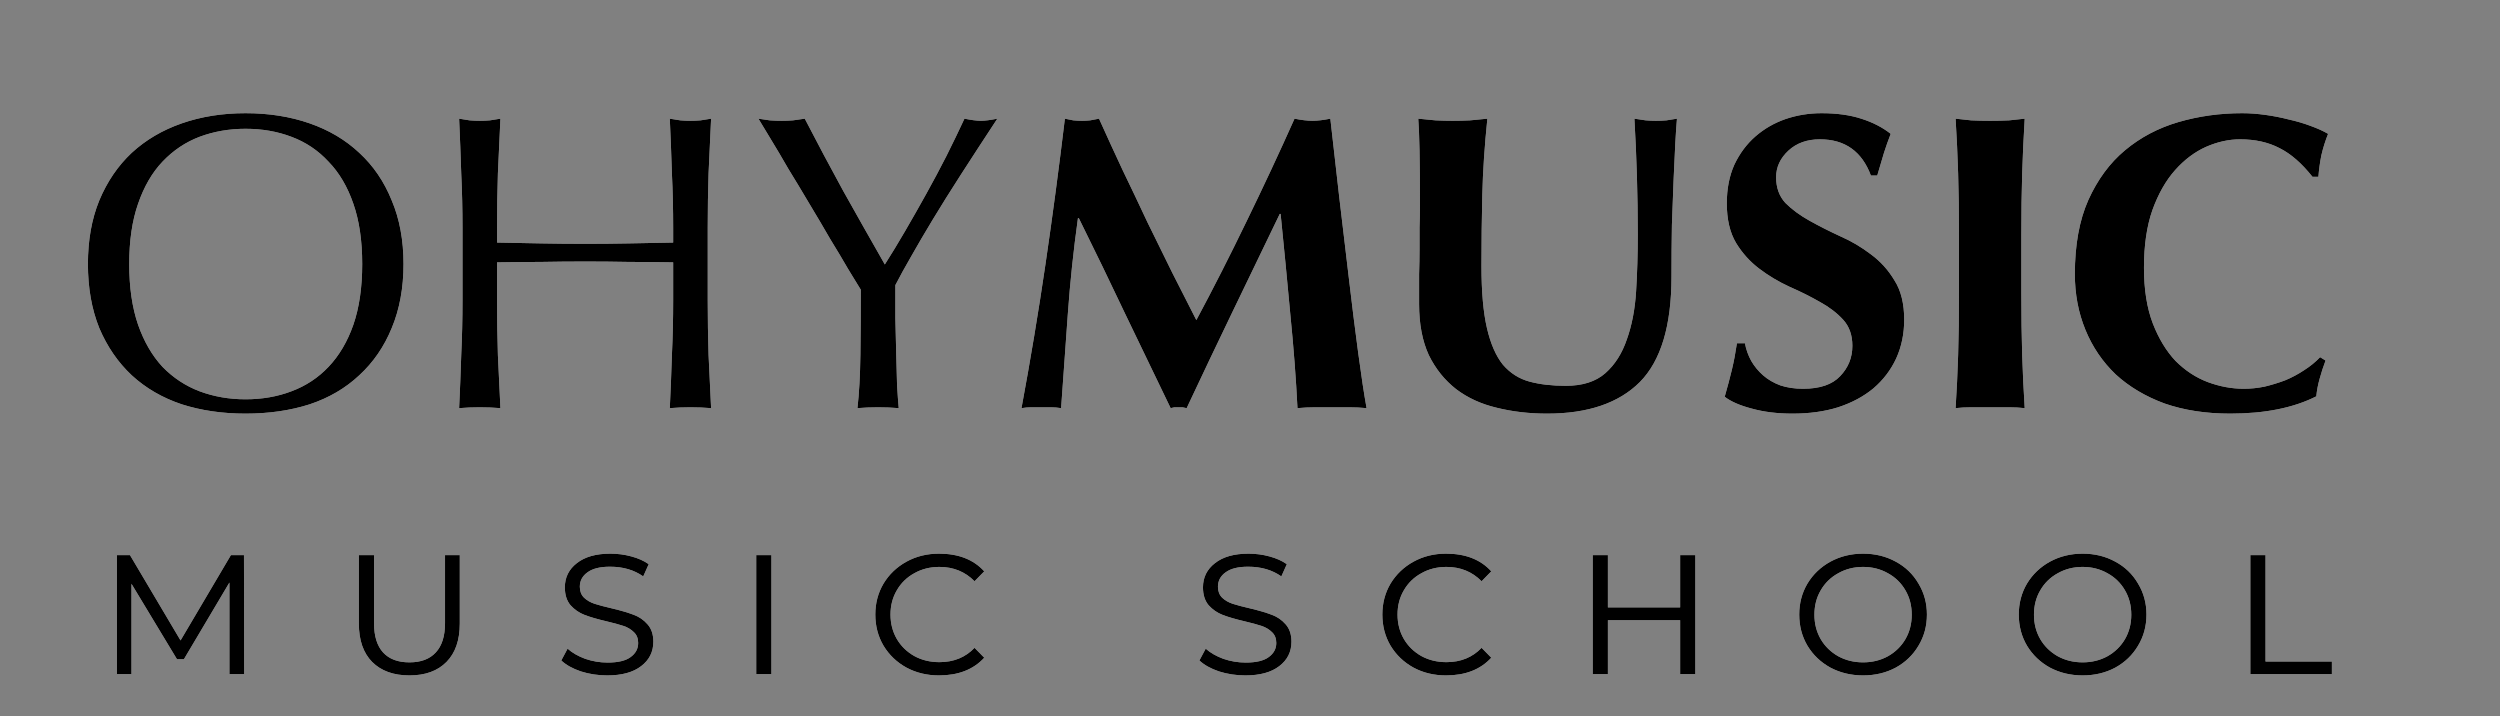 <?xml version="1.0" encoding="UTF-8"?> <svg xmlns="http://www.w3.org/2000/svg" width="178" height="51" viewBox="0 0 178 51" fill="none"><rect x="0" y="0" width="178" height="51" fill="#808080" stroke="none"/><path d="M16.335 48V41.475L13.095 46.935H12.6L9.36 41.565V48H8.325V39.525H9.255L12.855 45.6L16.44 39.525H17.37L17.385 48H16.335ZM29.151 48.09C28.021 48.09 27.136 47.77 26.496 47.13C25.866 46.49 25.551 45.58 25.551 44.4V39.525H26.631V44.37C26.631 45.29 26.846 45.985 27.276 46.455C27.706 46.925 28.331 47.16 29.151 47.16C29.971 47.16 30.596 46.925 31.026 46.455C31.466 45.985 31.686 45.29 31.686 44.37V39.525H32.736V44.4C32.736 45.58 32.421 46.49 31.791 47.13C31.161 47.77 30.281 48.09 29.151 48.09ZM43.233 48.09C42.583 48.09 41.958 47.995 41.358 47.805C40.768 47.605 40.303 47.345 39.963 47.025L40.413 46.185C40.733 46.475 41.148 46.715 41.658 46.905C42.178 47.085 42.713 47.175 43.263 47.175C44.003 47.175 44.548 47.045 44.898 46.785C45.258 46.525 45.438 46.19 45.438 45.78C45.438 45.46 45.338 45.205 45.138 45.015C44.938 44.815 44.688 44.665 44.388 44.565C44.088 44.465 43.683 44.355 43.173 44.235C42.533 44.085 42.018 43.935 41.628 43.785C41.238 43.635 40.903 43.405 40.623 43.095C40.353 42.775 40.218 42.35 40.218 41.82C40.218 41.11 40.503 40.535 41.073 40.095C41.643 39.645 42.438 39.42 43.458 39.42C43.968 39.42 44.463 39.485 44.943 39.615C45.433 39.745 45.848 39.93 46.188 40.17L45.798 41.04C45.148 40.58 44.358 40.35 43.428 40.35C42.718 40.35 42.183 40.485 41.823 40.755C41.463 41.015 41.283 41.355 41.283 41.775C41.283 42.095 41.383 42.355 41.583 42.555C41.783 42.745 42.033 42.89 42.333 42.99C42.643 43.09 43.058 43.2 43.578 43.32C44.208 43.47 44.718 43.62 45.108 43.77C45.498 43.91 45.828 44.135 46.098 44.445C46.378 44.755 46.518 45.17 46.518 45.69C46.518 46.41 46.228 46.99 45.648 47.43C45.078 47.87 44.273 48.09 43.233 48.09ZM53.844 39.525H54.924V48H53.844V39.525ZM66.853 48.09C66.003 48.09 65.233 47.905 64.543 47.535C63.853 47.155 63.308 46.635 62.908 45.975C62.518 45.315 62.323 44.575 62.323 43.755C62.323 42.945 62.518 42.21 62.908 41.55C63.308 40.89 63.853 40.37 64.543 39.99C65.233 39.61 66.003 39.42 66.853 39.42C68.243 39.42 69.318 39.84 70.078 40.68L69.388 41.385C68.718 40.705 67.883 40.365 66.883 40.365C66.223 40.365 65.628 40.515 65.098 40.815C64.568 41.105 64.153 41.51 63.853 42.03C63.553 42.54 63.403 43.115 63.403 43.755C63.403 44.395 63.553 44.975 63.853 45.495C64.153 46.005 64.568 46.41 65.098 46.71C65.628 47 66.223 47.145 66.883 47.145C67.903 47.145 68.738 46.805 69.388 46.125L70.078 46.83C69.308 47.67 68.233 48.09 66.853 48.09ZM88.667 48.09C88.017 48.09 87.392 47.995 86.792 47.805C86.202 47.605 85.737 47.345 85.397 47.025L85.847 46.185C86.167 46.475 86.582 46.715 87.092 46.905C87.612 47.085 88.147 47.175 88.697 47.175C89.437 47.175 89.982 47.045 90.332 46.785C90.692 46.525 90.872 46.19 90.872 45.78C90.872 45.46 90.772 45.205 90.572 45.015C90.372 44.815 90.122 44.665 89.822 44.565C89.522 44.465 89.117 44.355 88.607 44.235C87.967 44.085 87.452 43.935 87.062 43.785C86.672 43.635 86.337 43.405 86.057 43.095C85.787 42.775 85.652 42.35 85.652 41.82C85.652 41.11 85.937 40.535 86.507 40.095C87.077 39.645 87.872 39.42 88.892 39.42C89.402 39.42 89.897 39.485 90.377 39.615C90.867 39.745 91.282 39.93 91.622 40.17L91.232 41.04C90.582 40.58 89.792 40.35 88.862 40.35C88.152 40.35 87.617 40.485 87.257 40.755C86.897 41.015 86.717 41.355 86.717 41.775C86.717 42.095 86.817 42.355 87.017 42.555C87.217 42.745 87.467 42.89 87.767 42.99C88.077 43.09 88.492 43.2 89.012 43.32C89.642 43.47 90.152 43.62 90.542 43.77C90.932 43.91 91.262 44.135 91.532 44.445C91.812 44.755 91.952 45.17 91.952 45.69C91.952 46.41 91.662 46.99 91.082 47.43C90.512 47.87 89.707 48.09 88.667 48.09ZM102.954 48.09C102.104 48.09 101.334 47.905 100.644 47.535C99.954 47.155 99.409 46.635 99.008 45.975C98.618 45.315 98.424 44.575 98.424 43.755C98.424 42.945 98.618 42.21 99.008 41.55C99.409 40.89 99.954 40.37 100.644 39.99C101.334 39.61 102.104 39.42 102.954 39.42C104.344 39.42 105.419 39.84 106.179 40.68L105.489 41.385C104.819 40.705 103.984 40.365 102.984 40.365C102.324 40.365 101.729 40.515 101.199 40.815C100.669 41.105 100.254 41.51 99.954 42.03C99.653 42.54 99.504 43.115 99.504 43.755C99.504 44.395 99.653 44.975 99.954 45.495C100.254 46.005 100.669 46.41 101.199 46.71C101.729 47 102.324 47.145 102.984 47.145C104.004 47.145 104.839 46.805 105.489 46.125L106.179 46.83C105.409 47.67 104.334 48.09 102.954 48.09ZM113.402 39.525H114.482V43.245H119.627V39.525H120.707V48H119.627V44.16H114.482V48H113.402V39.525ZM132.651 48.09C131.801 48.09 131.026 47.905 130.326 47.535C129.636 47.155 129.091 46.635 128.691 45.975C128.301 45.315 128.106 44.575 128.106 43.755C128.106 42.945 128.301 42.21 128.691 41.55C129.091 40.89 129.636 40.37 130.326 39.99C131.026 39.61 131.801 39.42 132.651 39.42C133.511 39.42 134.286 39.61 134.976 39.99C135.666 40.36 136.206 40.88 136.596 41.55C136.996 42.21 137.196 42.945 137.196 43.755C137.196 44.575 136.996 45.315 136.596 45.975C136.206 46.635 135.666 47.155 134.976 47.535C134.286 47.905 133.511 48.09 132.651 48.09ZM132.651 47.16C133.301 47.16 133.891 47.015 134.421 46.725C134.951 46.425 135.366 46.02 135.666 45.51C135.966 44.99 136.116 44.41 136.116 43.77C136.116 43.12 135.966 42.54 135.666 42.03C135.366 41.51 134.951 41.105 134.421 40.815C133.891 40.515 133.301 40.365 132.651 40.365C132.001 40.365 131.411 40.515 130.881 40.815C130.351 41.105 129.936 41.51 129.636 42.03C129.336 42.54 129.186 43.12 129.186 43.77C129.186 44.41 129.336 44.99 129.636 45.51C129.936 46.02 130.351 46.425 130.881 46.725C131.411 47.015 132.001 47.16 132.651 47.16ZM148.283 48.09C147.433 48.09 146.658 47.905 145.958 47.535C145.268 47.155 144.723 46.635 144.323 45.975C143.933 45.315 143.738 44.575 143.738 43.755C143.738 42.945 143.933 42.21 144.323 41.55C144.723 40.89 145.268 40.37 145.958 39.99C146.658 39.61 147.433 39.42 148.283 39.42C149.143 39.42 149.918 39.61 150.608 39.99C151.298 40.36 151.838 40.88 152.228 41.55C152.628 42.21 152.828 42.945 152.828 43.755C152.828 44.575 152.628 45.315 152.228 45.975C151.838 46.635 151.298 47.155 150.608 47.535C149.918 47.905 149.143 48.09 148.283 48.09ZM148.283 47.16C148.933 47.16 149.523 47.015 150.053 46.725C150.583 46.425 150.998 46.02 151.298 45.51C151.598 44.99 151.748 44.41 151.748 43.77C151.748 43.12 151.598 42.54 151.298 42.03C150.998 41.51 150.583 41.105 150.053 40.815C149.523 40.515 148.933 40.365 148.283 40.365C147.633 40.365 147.043 40.515 146.513 40.815C145.983 41.105 145.568 41.51 145.268 42.03C144.968 42.54 144.818 43.12 144.818 43.77C144.818 44.41 144.968 44.99 145.268 45.51C145.568 46.02 145.983 46.425 146.513 46.725C147.043 47.015 147.633 47.16 148.283 47.16ZM160.225 39.525H161.305V47.1H166.03V48H160.225V39.525Z" fill="white"></path><path d="M16.335 48V41.475L13.095 46.935H12.6L9.36 41.565V48H8.325V39.525H9.255L12.855 45.6L16.44 39.525H17.37L17.385 48H16.335ZM29.151 48.09C28.021 48.09 27.136 47.77 26.496 47.13C25.866 46.49 25.551 45.58 25.551 44.4V39.525H26.631V44.37C26.631 45.29 26.846 45.985 27.276 46.455C27.706 46.925 28.331 47.16 29.151 47.16C29.971 47.16 30.596 46.925 31.026 46.455C31.466 45.985 31.686 45.29 31.686 44.37V39.525H32.736V44.4C32.736 45.58 32.421 46.49 31.791 47.13C31.161 47.77 30.281 48.09 29.151 48.09ZM43.233 48.09C42.583 48.09 41.958 47.995 41.358 47.805C40.768 47.605 40.303 47.345 39.963 47.025L40.413 46.185C40.733 46.475 41.148 46.715 41.658 46.905C42.178 47.085 42.713 47.175 43.263 47.175C44.003 47.175 44.548 47.045 44.898 46.785C45.258 46.525 45.438 46.19 45.438 45.78C45.438 45.46 45.338 45.205 45.138 45.015C44.938 44.815 44.688 44.665 44.388 44.565C44.088 44.465 43.683 44.355 43.173 44.235C42.533 44.085 42.018 43.935 41.628 43.785C41.238 43.635 40.903 43.405 40.623 43.095C40.353 42.775 40.218 42.35 40.218 41.82C40.218 41.11 40.503 40.535 41.073 40.095C41.643 39.645 42.438 39.42 43.458 39.42C43.968 39.42 44.463 39.485 44.943 39.615C45.433 39.745 45.848 39.93 46.188 40.17L45.798 41.04C45.148 40.58 44.358 40.35 43.428 40.35C42.718 40.35 42.183 40.485 41.823 40.755C41.463 41.015 41.283 41.355 41.283 41.775C41.283 42.095 41.383 42.355 41.583 42.555C41.783 42.745 42.033 42.89 42.333 42.99C42.643 43.09 43.058 43.2 43.578 43.32C44.208 43.47 44.718 43.62 45.108 43.77C45.498 43.91 45.828 44.135 46.098 44.445C46.378 44.755 46.518 45.17 46.518 45.69C46.518 46.41 46.228 46.99 45.648 47.43C45.078 47.87 44.273 48.09 43.233 48.09ZM53.844 39.525H54.924V48H53.844V39.525ZM66.853 48.09C66.003 48.09 65.233 47.905 64.543 47.535C63.853 47.155 63.308 46.635 62.908 45.975C62.518 45.315 62.323 44.575 62.323 43.755C62.323 42.945 62.518 42.21 62.908 41.55C63.308 40.89 63.853 40.37 64.543 39.99C65.233 39.61 66.003 39.42 66.853 39.42C68.243 39.42 69.318 39.84 70.078 40.68L69.388 41.385C68.718 40.705 67.883 40.365 66.883 40.365C66.223 40.365 65.628 40.515 65.098 40.815C64.568 41.105 64.153 41.51 63.853 42.03C63.553 42.54 63.403 43.115 63.403 43.755C63.403 44.395 63.553 44.975 63.853 45.495C64.153 46.005 64.568 46.41 65.098 46.71C65.628 47 66.223 47.145 66.883 47.145C67.903 47.145 68.738 46.805 69.388 46.125L70.078 46.83C69.308 47.67 68.233 48.09 66.853 48.09ZM88.667 48.09C88.017 48.09 87.392 47.995 86.792 47.805C86.202 47.605 85.737 47.345 85.397 47.025L85.847 46.185C86.167 46.475 86.582 46.715 87.092 46.905C87.612 47.085 88.147 47.175 88.697 47.175C89.437 47.175 89.982 47.045 90.332 46.785C90.692 46.525 90.872 46.19 90.872 45.78C90.872 45.46 90.772 45.205 90.572 45.015C90.372 44.815 90.122 44.665 89.822 44.565C89.522 44.465 89.117 44.355 88.607 44.235C87.967 44.085 87.452 43.935 87.062 43.785C86.672 43.635 86.337 43.405 86.057 43.095C85.787 42.775 85.652 42.35 85.652 41.82C85.652 41.11 85.937 40.535 86.507 40.095C87.077 39.645 87.872 39.42 88.892 39.42C89.402 39.42 89.897 39.485 90.377 39.615C90.867 39.745 91.282 39.93 91.622 40.17L91.232 41.04C90.582 40.58 89.792 40.35 88.862 40.35C88.152 40.35 87.617 40.485 87.257 40.755C86.897 41.015 86.717 41.355 86.717 41.775C86.717 42.095 86.817 42.355 87.017 42.555C87.217 42.745 87.467 42.89 87.767 42.99C88.077 43.09 88.492 43.2 89.012 43.32C89.642 43.47 90.152 43.62 90.542 43.77C90.932 43.91 91.262 44.135 91.532 44.445C91.812 44.755 91.952 45.17 91.952 45.69C91.952 46.41 91.662 46.99 91.082 47.43C90.512 47.87 89.707 48.09 88.667 48.09ZM102.954 48.09C102.104 48.09 101.334 47.905 100.644 47.535C99.954 47.155 99.409 46.635 99.008 45.975C98.618 45.315 98.424 44.575 98.424 43.755C98.424 42.945 98.618 42.21 99.008 41.55C99.409 40.89 99.954 40.37 100.644 39.99C101.334 39.61 102.104 39.42 102.954 39.42C104.344 39.42 105.419 39.84 106.179 40.68L105.489 41.385C104.819 40.705 103.984 40.365 102.984 40.365C102.324 40.365 101.729 40.515 101.199 40.815C100.669 41.105 100.254 41.51 99.954 42.03C99.653 42.54 99.504 43.115 99.504 43.755C99.504 44.395 99.653 44.975 99.954 45.495C100.254 46.005 100.669 46.41 101.199 46.71C101.729 47 102.324 47.145 102.984 47.145C104.004 47.145 104.839 46.805 105.489 46.125L106.179 46.83C105.409 47.67 104.334 48.09 102.954 48.09ZM113.402 39.525H114.482V43.245H119.627V39.525H120.707V48H119.627V44.16H114.482V48H113.402V39.525ZM132.651 48.09C131.801 48.09 131.026 47.905 130.326 47.535C129.636 47.155 129.091 46.635 128.691 45.975C128.301 45.315 128.106 44.575 128.106 43.755C128.106 42.945 128.301 42.21 128.691 41.55C129.091 40.89 129.636 40.37 130.326 39.99C131.026 39.61 131.801 39.42 132.651 39.42C133.511 39.42 134.286 39.61 134.976 39.99C135.666 40.36 136.206 40.88 136.596 41.55C136.996 42.21 137.196 42.945 137.196 43.755C137.196 44.575 136.996 45.315 136.596 45.975C136.206 46.635 135.666 47.155 134.976 47.535C134.286 47.905 133.511 48.09 132.651 48.09ZM132.651 47.16C133.301 47.16 133.891 47.015 134.421 46.725C134.951 46.425 135.366 46.02 135.666 45.51C135.966 44.99 136.116 44.41 136.116 43.77C136.116 43.12 135.966 42.54 135.666 42.03C135.366 41.51 134.951 41.105 134.421 40.815C133.891 40.515 133.301 40.365 132.651 40.365C132.001 40.365 131.411 40.515 130.881 40.815C130.351 41.105 129.936 41.51 129.636 42.03C129.336 42.54 129.186 43.12 129.186 43.77C129.186 44.41 129.336 44.99 129.636 45.51C129.936 46.02 130.351 46.425 130.881 46.725C131.411 47.015 132.001 47.16 132.651 47.16ZM148.283 48.09C147.433 48.09 146.658 47.905 145.958 47.535C145.268 47.155 144.723 46.635 144.323 45.975C143.933 45.315 143.738 44.575 143.738 43.755C143.738 42.945 143.933 42.21 144.323 41.55C144.723 40.89 145.268 40.37 145.958 39.99C146.658 39.61 147.433 39.42 148.283 39.42C149.143 39.42 149.918 39.61 150.608 39.99C151.298 40.36 151.838 40.88 152.228 41.55C152.628 42.21 152.828 42.945 152.828 43.755C152.828 44.575 152.628 45.315 152.228 45.975C151.838 46.635 151.298 47.155 150.608 47.535C149.918 47.905 149.143 48.09 148.283 48.09ZM148.283 47.16C148.933 47.16 149.523 47.015 150.053 46.725C150.583 46.425 150.998 46.02 151.298 45.51C151.598 44.99 151.748 44.41 151.748 43.77C151.748 43.12 151.598 42.54 151.298 42.03C150.998 41.51 150.583 41.105 150.053 40.815C149.523 40.515 148.933 40.365 148.283 40.365C147.633 40.365 147.043 40.515 146.513 40.815C145.983 41.105 145.568 41.51 145.268 42.03C144.968 42.54 144.818 43.12 144.818 43.77C144.818 44.41 144.968 44.99 145.268 45.51C145.568 46.02 145.983 46.425 146.513 46.725C147.043 47.015 147.633 47.16 148.283 47.16ZM160.225 39.525H161.305V47.1H166.03V48H160.225V39.525Z" fill="black"></path><path d="M6.26 18.8C6.26 17.1 6.53 15.59 7.07 14.27C7.63 12.93 8.4 11.8 9.38 10.88C10.38 9.96 11.57 9.26 12.95 8.78C14.33 8.3 15.84 8.06 17.48 8.06C19.14 8.06 20.66 8.3 22.04 8.78C23.42 9.26 24.6 9.96 25.58 10.88C26.58 11.8 27.35 12.93 27.89 14.27C28.45 15.59 28.73 17.1 28.73 18.8C28.73 20.5 28.45 22.02 27.89 23.36C27.35 24.68 26.58 25.8 25.58 26.72C24.6 27.64 23.42 28.33 22.04 28.79C20.66 29.23 19.14 29.45 17.48 29.45C15.84 29.45 14.33 29.23 12.95 28.79C11.57 28.33 10.38 27.64 9.38 26.72C8.4 25.8 7.63 24.68 7.07 23.36C6.53 22.02 6.26 20.5 6.26 18.8ZM25.79 18.8C25.79 17.14 25.58 15.71 25.16 14.51C24.74 13.29 24.15 12.29 23.39 11.51C22.65 10.71 21.77 10.12 20.75 9.74C19.75 9.36 18.66 9.17 17.48 9.17C16.32 9.17 15.23 9.36 14.21 9.74C13.21 10.12 12.33 10.71 11.57 11.51C10.83 12.29 10.25 13.29 9.83 14.51C9.41 15.71 9.2 17.14 9.2 18.8C9.2 20.46 9.41 21.9 9.83 23.12C10.25 24.32 10.83 25.32 11.57 26.12C12.33 26.9 13.21 27.48 14.21 27.86C15.23 28.24 16.32 28.43 17.48 28.43C18.66 28.43 19.75 28.24 20.75 27.86C21.77 27.48 22.65 26.9 23.39 26.12C24.15 25.32 24.74 24.32 25.16 23.12C25.58 21.9 25.79 20.46 25.79 18.8ZM47.93 16.22C47.93 14.9 47.9 13.61 47.84 12.35C47.8 11.07 47.75 9.77 47.69 8.45C47.95 8.49 48.2 8.53 48.44 8.57C48.68 8.59 48.92 8.6 49.16 8.6C49.4 8.6 49.64 8.59 49.88 8.57C50.12 8.53 50.37 8.49 50.63 8.45C50.57 9.77 50.51 11.07 50.45 12.35C50.41 13.61 50.39 14.9 50.39 16.22V21.38C50.39 22.7 50.41 24 50.45 25.28C50.51 26.56 50.57 27.82 50.63 29.06C50.17 29.02 49.68 29 49.16 29C48.64 29 48.15 29.02 47.69 29.06C47.75 27.82 47.8 26.56 47.84 25.28C47.9 24 47.93 22.7 47.93 21.38V18.68C46.85 18.66 45.8 18.65 44.78 18.65C43.78 18.63 42.74 18.62 41.66 18.62C40.58 18.62 39.53 18.63 38.51 18.65C37.51 18.65 36.47 18.66 35.39 18.68V21.38C35.39 22.7 35.41 24 35.45 25.28C35.51 26.56 35.57 27.82 35.63 29.06C35.17 29.02 34.68 29 34.16 29C33.64 29 33.15 29.02 32.69 29.06C32.75 27.82 32.8 26.56 32.84 25.28C32.9 24 32.93 22.7 32.93 21.38V16.22C32.93 14.9 32.9 13.61 32.84 12.35C32.8 11.07 32.75 9.77 32.69 8.45C32.95 8.49 33.2 8.53 33.44 8.57C33.68 8.59 33.92 8.6 34.16 8.6C34.4 8.6 34.64 8.59 34.88 8.57C35.12 8.53 35.37 8.49 35.63 8.45C35.57 9.77 35.51 11.07 35.45 12.35C35.41 13.61 35.39 14.9 35.39 16.22V17.27C36.47 17.29 37.51 17.31 38.51 17.33C39.53 17.35 40.58 17.36 41.66 17.36C42.74 17.36 43.78 17.35 44.78 17.33C45.8 17.31 46.85 17.29 47.93 17.27V16.22ZM61.29 20.63C61.09 20.29 60.79 19.8 60.39 19.16C60.01 18.5 59.58 17.78 59.1 17C58.64 16.2 58.15 15.37 57.63 14.51C57.11 13.63 56.61 12.8 56.13 12.02C55.67 11.22 55.25 10.51 54.87 9.89C54.49 9.25 54.2 8.77 54 8.45C54.28 8.49 54.55 8.53 54.81 8.57C55.09 8.59 55.37 8.6 55.65 8.6C55.93 8.6 56.2 8.59 56.46 8.57C56.74 8.53 57.02 8.49 57.3 8.45C58.2 10.19 59.11 11.9 60.03 13.58C60.97 15.26 61.96 17.01 63 18.83C63.46 18.11 63.94 17.32 64.44 16.46C64.94 15.6 65.44 14.72 65.94 13.82C66.44 12.92 66.92 12.02 67.38 11.12C67.84 10.2 68.27 9.31 68.67 8.45C69.17 8.55 69.56 8.6 69.84 8.6C70.12 8.6 70.51 8.55 71.01 8.45C70.05 9.91 69.19 11.23 68.43 12.41C67.67 13.59 67 14.66 66.42 15.62C65.84 16.58 65.33 17.45 64.89 18.23C64.45 18.99 64.07 19.68 63.75 20.3C63.75 21.04 63.75 21.83 63.75 22.67C63.77 23.51 63.79 24.34 63.81 25.16C63.83 25.96 63.85 26.71 63.87 27.41C63.91 28.09 63.95 28.64 63.99 29.06C63.53 29.02 63.04 29 62.52 29C62 29 61.51 29.02 61.05 29.06C61.17 28.02 61.24 26.76 61.26 25.28C61.28 23.8 61.29 22.25 61.29 20.63ZM76.75 15.53C76.43 17.83 76.19 20.1 76.03 22.34C75.87 24.58 75.71 26.82 75.55 29.06C75.31 29.02 75.07 29 74.83 29C74.59 29 74.36 29 74.14 29C73.9 29 73.66 29 73.42 29C73.2 29 72.97 29.02 72.73 29.06C73.37 25.62 73.94 22.2 74.44 18.8C74.94 15.4 75.4 11.95 75.82 8.45C76.04 8.49 76.24 8.53 76.42 8.57C76.62 8.59 76.83 8.6 77.05 8.6C77.23 8.6 77.42 8.59 77.62 8.57C77.82 8.53 78.03 8.49 78.25 8.45C78.79 9.65 79.35 10.87 79.93 12.11C80.53 13.35 81.12 14.59 81.7 15.83C82.3 17.05 82.89 18.25 83.47 19.43C84.07 20.61 84.64 21.73 85.18 22.79C86.38 20.55 87.57 18.21 88.75 15.77C89.95 13.31 91.09 10.87 92.17 8.45C92.67 8.55 93.1 8.6 93.46 8.6C93.8 8.6 94.22 8.55 94.72 8.45C94.92 10.17 95.13 12.02 95.35 14C95.59 15.98 95.82 17.92 96.04 19.82C96.26 21.7 96.48 23.46 96.7 25.1C96.92 26.74 97.12 28.06 97.3 29.06C96.9 29.02 96.49 29 96.07 29C95.67 29 95.27 29 94.87 29C94.47 29 94.06 29 93.64 29C93.22 29 92.8 29.02 92.38 29.06C92.28 27 92.11 24.77 91.87 22.37C91.65 19.97 91.42 17.59 91.18 15.23H91.12C89.98 17.59 88.86 19.91 87.76 22.19C86.66 24.47 85.57 26.76 84.49 29.06C84.39 29.04 84.29 29.02 84.19 29C84.11 29 84.02 29 83.92 29C83.82 29 83.72 29 83.62 29C83.54 29.02 83.45 29.04 83.35 29.06C82.27 26.82 81.19 24.58 80.11 22.34C79.05 20.1 77.95 17.83 76.81 15.53H76.75ZM110.16 29.45C108.88 29.45 107.68 29.31 106.56 29.03C105.46 28.77 104.5 28.33 103.68 27.71C102.86 27.07 102.21 26.26 101.73 25.28C101.27 24.28 101.04 23.07 101.04 21.65C101.04 20.85 101.04 20.14 101.04 19.52C101.06 18.88 101.07 18.29 101.07 17.75C101.07 17.21 101.07 16.69 101.07 16.19C101.09 15.69 101.1 15.17 101.1 14.63C101.1 13.01 101.09 11.7 101.07 10.7C101.05 9.7 101.02 8.95 100.98 8.45C101.38 8.49 101.79 8.53 102.21 8.57C102.63 8.59 103.04 8.6 103.44 8.6C103.84 8.6 104.25 8.59 104.67 8.57C105.09 8.53 105.5 8.49 105.9 8.45C105.7 10.39 105.58 12.2 105.54 13.88C105.5 15.54 105.48 17.23 105.48 18.95C105.48 20.77 105.61 22.24 105.87 23.36C106.13 24.48 106.51 25.35 107.01 25.97C107.53 26.57 108.16 26.97 108.9 27.17C109.64 27.37 110.5 27.47 111.48 27.47C112.68 27.47 113.62 27.17 114.3 26.57C114.98 25.97 115.49 25.17 115.83 24.17C116.19 23.17 116.41 22.03 116.49 20.75C116.57 19.45 116.61 18.1 116.61 16.7C116.61 15.32 116.59 13.95 116.55 12.59C116.51 11.21 116.45 9.83 116.37 8.45C116.65 8.49 116.92 8.53 117.18 8.57C117.44 8.59 117.68 8.6 117.9 8.6C118.16 8.6 118.41 8.59 118.65 8.57C118.89 8.53 119.14 8.49 119.4 8.45C119.36 8.89 119.32 9.48 119.28 10.22C119.24 10.96 119.2 11.82 119.16 12.8C119.12 13.76 119.08 14.83 119.04 16.01C119.02 17.17 119.01 18.4 119.01 19.7C119.01 23.18 118.26 25.68 116.76 27.2C115.26 28.7 113.06 29.45 110.16 29.45ZM133.209 12.5C132.569 10.78 131.359 9.92 129.579 9.92C128.659 9.92 127.909 10.19 127.329 10.73C126.749 11.27 126.459 11.9 126.459 12.62C126.459 13.36 126.679 13.97 127.119 14.45C127.579 14.91 128.149 15.33 128.829 15.71C129.509 16.09 130.239 16.46 131.019 16.82C131.799 17.16 132.529 17.59 133.209 18.11C133.889 18.61 134.449 19.23 134.889 19.97C135.349 20.69 135.579 21.62 135.579 22.76C135.579 23.76 135.389 24.68 135.009 25.52C134.629 26.34 134.089 27.05 133.389 27.65C132.689 28.23 131.849 28.68 130.869 29C129.909 29.3 128.829 29.45 127.629 29.45C126.549 29.45 125.579 29.33 124.719 29.09C123.879 28.87 123.239 28.59 122.799 28.25C122.999 27.55 123.169 26.91 123.309 26.33C123.449 25.75 123.569 25.12 123.669 24.44H124.239C124.319 24.88 124.469 25.3 124.689 25.7C124.909 26.08 125.189 26.42 125.529 26.72C125.869 27.02 126.279 27.26 126.759 27.44C127.239 27.6 127.779 27.68 128.379 27.68C129.579 27.68 130.459 27.38 131.019 26.78C131.599 26.18 131.889 25.46 131.889 24.62C131.889 23.86 131.669 23.24 131.229 22.76C130.789 22.28 130.239 21.86 129.579 21.5C128.919 21.12 128.199 20.76 127.419 20.42C126.639 20.06 125.919 19.63 125.259 19.13C124.599 18.63 124.049 18.02 123.609 17.3C123.169 16.56 122.949 15.62 122.949 14.48C122.949 13.44 123.129 12.52 123.489 11.72C123.869 10.92 124.369 10.25 124.989 9.71C125.609 9.17 126.319 8.76 127.119 8.48C127.939 8.2 128.799 8.06 129.699 8.06C130.779 8.06 131.719 8.19 132.519 8.45C133.339 8.71 134.039 9.07 134.619 9.53C134.439 9.99 134.279 10.44 134.139 10.88C134.019 11.3 133.859 11.84 133.659 12.5H133.209ZM139.479 16.76C139.479 15.1 139.459 13.63 139.419 12.35C139.379 11.05 139.319 9.75 139.239 8.45C139.579 8.49 139.949 8.53 140.349 8.57C140.749 8.59 141.199 8.6 141.699 8.6C142.199 8.6 142.649 8.59 143.049 8.57C143.449 8.53 143.819 8.49 144.159 8.45C144.079 9.75 144.019 11.05 143.979 12.35C143.939 13.63 143.919 15.1 143.919 16.76V20.84C143.919 22.5 143.939 23.98 143.979 25.28C144.019 26.56 144.079 27.82 144.159 29.06C143.819 29.02 143.449 29 143.049 29C142.649 29 142.199 29 141.699 29C141.199 29 140.749 29 140.349 29C139.949 29 139.579 29.02 139.239 29.06C139.319 27.82 139.379 26.56 139.419 25.28C139.459 23.98 139.479 22.5 139.479 20.84V16.76ZM165.58 25.67C165.42 26.09 165.28 26.52 165.16 26.96C165.04 27.38 164.96 27.8 164.92 28.22C163.3 29.04 161.26 29.45 158.8 29.45C157.06 29.45 155.5 29.21 154.12 28.73C152.76 28.23 151.6 27.54 150.64 26.66C149.7 25.76 148.98 24.7 148.48 23.48C147.98 22.26 147.73 20.94 147.73 19.52C147.73 17.44 148.05 15.68 148.69 14.24C149.35 12.78 150.22 11.6 151.3 10.7C152.4 9.78 153.67 9.11 155.11 8.69C156.55 8.27 158.06 8.06 159.64 8.06C160.16 8.06 160.71 8.1 161.29 8.18C161.87 8.26 162.43 8.37 162.97 8.51C163.51 8.63 164.02 8.78 164.5 8.96C165 9.14 165.42 9.33 165.76 9.53C165.56 10.03 165.4 10.54 165.28 11.06C165.18 11.56 165.11 12.07 165.07 12.59H164.65C163.89 11.63 163.11 10.95 162.31 10.55C161.51 10.13 160.57 9.92 159.49 9.92C158.69 9.92 157.88 10.1 157.06 10.46C156.26 10.82 155.53 11.37 154.87 12.11C154.21 12.85 153.67 13.8 153.25 14.96C152.85 16.1 152.65 17.47 152.65 19.07C152.65 20.61 152.86 21.93 153.28 23.03C153.7 24.11 154.24 25 154.9 25.7C155.58 26.38 156.34 26.88 157.18 27.2C158.04 27.52 158.9 27.68 159.76 27.68C160.24 27.68 160.73 27.63 161.23 27.53C161.73 27.41 162.22 27.26 162.7 27.08C163.18 26.88 163.63 26.64 164.05 26.36C164.49 26.08 164.87 25.77 165.19 25.43L165.58 25.67Z" fill="white"></path><path d="M6.26 18.8C6.26 17.1 6.53 15.59 7.07 14.27C7.63 12.93 8.4 11.8 9.38 10.88C10.38 9.96 11.57 9.26 12.95 8.78C14.33 8.3 15.84 8.06 17.48 8.06C19.14 8.06 20.66 8.3 22.04 8.78C23.42 9.26 24.6 9.96 25.58 10.88C26.58 11.8 27.35 12.93 27.89 14.27C28.45 15.59 28.73 17.1 28.73 18.8C28.73 20.5 28.45 22.02 27.89 23.36C27.35 24.68 26.58 25.8 25.58 26.72C24.6 27.64 23.42 28.33 22.04 28.79C20.66 29.23 19.14 29.45 17.48 29.45C15.84 29.45 14.33 29.23 12.95 28.79C11.57 28.33 10.38 27.64 9.38 26.72C8.4 25.8 7.63 24.68 7.07 23.36C6.53 22.02 6.26 20.5 6.26 18.8ZM25.79 18.8C25.79 17.14 25.58 15.71 25.16 14.51C24.74 13.29 24.15 12.29 23.39 11.51C22.65 10.71 21.77 10.12 20.75 9.74C19.75 9.36 18.66 9.17 17.48 9.17C16.32 9.17 15.23 9.36 14.21 9.74C13.21 10.12 12.33 10.71 11.57 11.51C10.83 12.29 10.25 13.29 9.83 14.51C9.41 15.71 9.2 17.14 9.2 18.8C9.2 20.46 9.41 21.9 9.83 23.12C10.25 24.32 10.83 25.32 11.57 26.12C12.33 26.9 13.21 27.48 14.21 27.86C15.23 28.24 16.32 28.43 17.48 28.43C18.66 28.43 19.75 28.24 20.75 27.86C21.77 27.48 22.65 26.9 23.39 26.12C24.15 25.32 24.74 24.32 25.16 23.12C25.58 21.9 25.79 20.46 25.79 18.8ZM47.93 16.22C47.93 14.9 47.9 13.61 47.84 12.35C47.8 11.07 47.75 9.77 47.69 8.45C47.95 8.49 48.2 8.53 48.44 8.57C48.68 8.59 48.92 8.6 49.16 8.6C49.4 8.6 49.64 8.59 49.88 8.57C50.12 8.53 50.37 8.49 50.63 8.45C50.57 9.77 50.51 11.07 50.45 12.35C50.41 13.61 50.39 14.9 50.39 16.22V21.38C50.39 22.7 50.41 24 50.45 25.28C50.51 26.56 50.57 27.82 50.63 29.06C50.17 29.02 49.68 29 49.16 29C48.64 29 48.15 29.02 47.69 29.06C47.75 27.82 47.8 26.56 47.84 25.28C47.9 24 47.93 22.7 47.93 21.38V18.68C46.85 18.66 45.8 18.65 44.78 18.65C43.78 18.63 42.74 18.62 41.66 18.62C40.58 18.62 39.53 18.63 38.51 18.65C37.51 18.65 36.47 18.66 35.39 18.68V21.38C35.39 22.7 35.41 24 35.45 25.28C35.51 26.56 35.57 27.82 35.63 29.06C35.17 29.02 34.68 29 34.16 29C33.64 29 33.15 29.02 32.69 29.06C32.75 27.82 32.8 26.56 32.84 25.28C32.9 24 32.93 22.7 32.93 21.38V16.22C32.93 14.9 32.9 13.61 32.84 12.35C32.8 11.07 32.75 9.77 32.69 8.45C32.95 8.49 33.2 8.53 33.44 8.57C33.68 8.59 33.92 8.6 34.16 8.6C34.4 8.6 34.64 8.59 34.88 8.57C35.12 8.53 35.37 8.49 35.63 8.45C35.57 9.77 35.51 11.07 35.45 12.35C35.41 13.61 35.39 14.9 35.39 16.22V17.27C36.47 17.29 37.51 17.31 38.51 17.33C39.53 17.35 40.58 17.36 41.66 17.36C42.74 17.36 43.78 17.35 44.78 17.33C45.8 17.31 46.85 17.29 47.93 17.27V16.22ZM61.29 20.63C61.09 20.29 60.79 19.8 60.39 19.16C60.01 18.5 59.58 17.78 59.1 17C58.64 16.2 58.15 15.37 57.63 14.51C57.11 13.63 56.61 12.8 56.13 12.02C55.67 11.22 55.25 10.51 54.87 9.89C54.49 9.25 54.2 8.77 54 8.45C54.28 8.49 54.55 8.53 54.81 8.57C55.09 8.59 55.37 8.6 55.65 8.6C55.93 8.6 56.2 8.59 56.46 8.57C56.74 8.53 57.02 8.49 57.3 8.45C58.2 10.19 59.11 11.9 60.03 13.58C60.97 15.26 61.96 17.01 63 18.83C63.46 18.11 63.94 17.32 64.44 16.46C64.94 15.6 65.44 14.72 65.94 13.82C66.44 12.92 66.92 12.02 67.38 11.12C67.84 10.2 68.27 9.31 68.67 8.45C69.17 8.55 69.56 8.6 69.84 8.6C70.12 8.6 70.51 8.55 71.01 8.45C70.05 9.91 69.19 11.23 68.43 12.41C67.67 13.59 67 14.66 66.42 15.62C65.84 16.58 65.33 17.45 64.89 18.23C64.45 18.99 64.07 19.68 63.75 20.3C63.75 21.04 63.75 21.83 63.75 22.67C63.77 23.51 63.79 24.34 63.81 25.16C63.83 25.96 63.85 26.71 63.87 27.41C63.91 28.09 63.95 28.64 63.99 29.06C63.53 29.02 63.04 29 62.52 29C62 29 61.51 29.02 61.05 29.06C61.17 28.02 61.24 26.76 61.26 25.28C61.28 23.8 61.29 22.25 61.29 20.63ZM76.75 15.53C76.43 17.83 76.19 20.1 76.03 22.34C75.87 24.58 75.71 26.82 75.55 29.06C75.31 29.02 75.07 29 74.83 29C74.59 29 74.36 29 74.14 29C73.9 29 73.66 29 73.42 29C73.2 29 72.97 29.02 72.73 29.06C73.37 25.62 73.94 22.2 74.44 18.8C74.94 15.4 75.4 11.95 75.82 8.45C76.04 8.49 76.24 8.53 76.42 8.57C76.62 8.59 76.83 8.6 77.05 8.6C77.23 8.6 77.42 8.59 77.62 8.57C77.82 8.53 78.03 8.49 78.25 8.45C78.79 9.65 79.35 10.87 79.93 12.11C80.53 13.35 81.12 14.59 81.7 15.83C82.3 17.05 82.89 18.25 83.47 19.43C84.07 20.61 84.64 21.73 85.18 22.79C86.38 20.55 87.57 18.21 88.75 15.77C89.95 13.31 91.09 10.87 92.17 8.45C92.67 8.55 93.1 8.6 93.46 8.6C93.8 8.6 94.22 8.55 94.72 8.45C94.92 10.17 95.13 12.02 95.35 14C95.59 15.98 95.82 17.92 96.04 19.82C96.26 21.7 96.48 23.46 96.7 25.1C96.92 26.74 97.12 28.06 97.3 29.06C96.9 29.02 96.49 29 96.07 29C95.67 29 95.27 29 94.87 29C94.47 29 94.06 29 93.64 29C93.22 29 92.8 29.02 92.38 29.06C92.28 27 92.11 24.77 91.87 22.37C91.65 19.97 91.42 17.59 91.18 15.23H91.12C89.98 17.59 88.86 19.91 87.76 22.19C86.66 24.47 85.57 26.76 84.49 29.06C84.39 29.04 84.29 29.02 84.19 29C84.11 29 84.02 29 83.92 29C83.82 29 83.72 29 83.62 29C83.54 29.02 83.45 29.04 83.35 29.06C82.27 26.82 81.19 24.58 80.11 22.34C79.05 20.1 77.95 17.83 76.81 15.53H76.75ZM110.16 29.45C108.88 29.45 107.68 29.31 106.56 29.03C105.46 28.77 104.5 28.33 103.68 27.71C102.86 27.07 102.21 26.26 101.73 25.28C101.27 24.28 101.04 23.07 101.04 21.65C101.04 20.85 101.04 20.14 101.04 19.52C101.06 18.88 101.07 18.29 101.07 17.75C101.07 17.21 101.07 16.69 101.07 16.19C101.09 15.69 101.1 15.17 101.1 14.63C101.1 13.01 101.09 11.7 101.07 10.7C101.05 9.7 101.02 8.95 100.98 8.45C101.38 8.49 101.79 8.53 102.21 8.57C102.63 8.59 103.04 8.6 103.44 8.6C103.84 8.6 104.25 8.59 104.67 8.57C105.09 8.53 105.5 8.49 105.9 8.45C105.7 10.39 105.58 12.2 105.54 13.88C105.5 15.54 105.48 17.23 105.48 18.95C105.48 20.77 105.61 22.24 105.87 23.36C106.13 24.48 106.51 25.35 107.01 25.97C107.53 26.57 108.16 26.97 108.9 27.17C109.64 27.37 110.5 27.47 111.48 27.47C112.68 27.47 113.62 27.17 114.3 26.57C114.98 25.97 115.49 25.17 115.83 24.17C116.19 23.17 116.41 22.03 116.49 20.75C116.57 19.45 116.61 18.1 116.61 16.7C116.61 15.32 116.59 13.95 116.55 12.59C116.51 11.21 116.45 9.83 116.37 8.45C116.65 8.49 116.92 8.53 117.18 8.57C117.44 8.59 117.68 8.6 117.9 8.6C118.16 8.6 118.41 8.59 118.65 8.57C118.89 8.53 119.14 8.49 119.4 8.45C119.36 8.89 119.32 9.48 119.28 10.22C119.24 10.96 119.2 11.82 119.16 12.8C119.12 13.76 119.08 14.83 119.04 16.01C119.02 17.17 119.01 18.4 119.01 19.7C119.01 23.18 118.26 25.68 116.76 27.2C115.26 28.7 113.06 29.45 110.16 29.45ZM133.209 12.5C132.569 10.78 131.359 9.92 129.579 9.92C128.659 9.92 127.909 10.19 127.329 10.73C126.749 11.27 126.459 11.9 126.459 12.62C126.459 13.36 126.679 13.97 127.119 14.45C127.579 14.91 128.149 15.33 128.829 15.71C129.509 16.09 130.239 16.46 131.019 16.82C131.799 17.16 132.529 17.59 133.209 18.11C133.889 18.61 134.449 19.23 134.889 19.97C135.349 20.69 135.579 21.62 135.579 22.76C135.579 23.76 135.389 24.68 135.009 25.52C134.629 26.34 134.089 27.05 133.389 27.65C132.689 28.23 131.849 28.68 130.869 29C129.909 29.3 128.829 29.45 127.629 29.45C126.549 29.45 125.579 29.33 124.719 29.09C123.879 28.87 123.239 28.59 122.799 28.25C122.999 27.55 123.169 26.91 123.309 26.33C123.449 25.75 123.569 25.12 123.669 24.44H124.239C124.319 24.88 124.469 25.3 124.689 25.7C124.909 26.08 125.189 26.42 125.529 26.72C125.869 27.02 126.279 27.26 126.759 27.44C127.239 27.6 127.779 27.68 128.379 27.68C129.579 27.68 130.459 27.38 131.019 26.78C131.599 26.18 131.889 25.46 131.889 24.62C131.889 23.86 131.669 23.24 131.229 22.76C130.789 22.28 130.239 21.86 129.579 21.5C128.919 21.12 128.199 20.76 127.419 20.42C126.639 20.06 125.919 19.63 125.259 19.13C124.599 18.63 124.049 18.02 123.609 17.3C123.169 16.56 122.949 15.62 122.949 14.48C122.949 13.44 123.129 12.52 123.489 11.72C123.869 10.92 124.369 10.25 124.989 9.71C125.609 9.17 126.319 8.76 127.119 8.48C127.939 8.2 128.799 8.06 129.699 8.06C130.779 8.06 131.719 8.19 132.519 8.45C133.339 8.71 134.039 9.07 134.619 9.53C134.439 9.99 134.279 10.44 134.139 10.88C134.019 11.3 133.859 11.84 133.659 12.5H133.209ZM139.479 16.76C139.479 15.1 139.459 13.63 139.419 12.35C139.379 11.05 139.319 9.75 139.239 8.45C139.579 8.49 139.949 8.53 140.349 8.57C140.749 8.59 141.199 8.6 141.699 8.6C142.199 8.6 142.649 8.59 143.049 8.57C143.449 8.53 143.819 8.49 144.159 8.45C144.079 9.75 144.019 11.05 143.979 12.35C143.939 13.63 143.919 15.1 143.919 16.76V20.84C143.919 22.5 143.939 23.98 143.979 25.28C144.019 26.56 144.079 27.82 144.159 29.06C143.819 29.02 143.449 29 143.049 29C142.649 29 142.199 29 141.699 29C141.199 29 140.749 29 140.349 29C139.949 29 139.579 29.02 139.239 29.06C139.319 27.82 139.379 26.56 139.419 25.28C139.459 23.98 139.479 22.5 139.479 20.84V16.76ZM165.58 25.67C165.42 26.09 165.28 26.52 165.16 26.96C165.04 27.38 164.96 27.8 164.92 28.22C163.3 29.04 161.26 29.45 158.8 29.45C157.06 29.45 155.5 29.21 154.12 28.73C152.76 28.23 151.6 27.54 150.64 26.66C149.7 25.76 148.98 24.7 148.48 23.48C147.98 22.26 147.73 20.94 147.73 19.52C147.73 17.44 148.05 15.68 148.69 14.24C149.35 12.78 150.22 11.6 151.3 10.7C152.4 9.78 153.67 9.11 155.11 8.69C156.55 8.27 158.06 8.06 159.64 8.06C160.16 8.06 160.71 8.1 161.29 8.18C161.87 8.26 162.43 8.37 162.97 8.51C163.51 8.63 164.02 8.78 164.5 8.96C165 9.14 165.42 9.33 165.76 9.53C165.56 10.03 165.4 10.54 165.28 11.06C165.18 11.56 165.11 12.07 165.07 12.59H164.65C163.89 11.63 163.11 10.95 162.31 10.55C161.51 10.13 160.57 9.92 159.49 9.92C158.69 9.92 157.88 10.1 157.06 10.46C156.26 10.82 155.53 11.37 154.87 12.11C154.21 12.85 153.67 13.8 153.25 14.96C152.85 16.1 152.65 17.47 152.65 19.07C152.65 20.61 152.86 21.93 153.28 23.03C153.7 24.11 154.24 25 154.9 25.7C155.58 26.38 156.34 26.88 157.18 27.2C158.04 27.52 158.9 27.68 159.76 27.68C160.24 27.68 160.73 27.63 161.23 27.53C161.73 27.41 162.22 27.26 162.7 27.08C163.18 26.88 163.63 26.64 164.05 26.36C164.49 26.08 164.87 25.77 165.19 25.43L165.58 25.67Z" fill="black"></path></svg> 